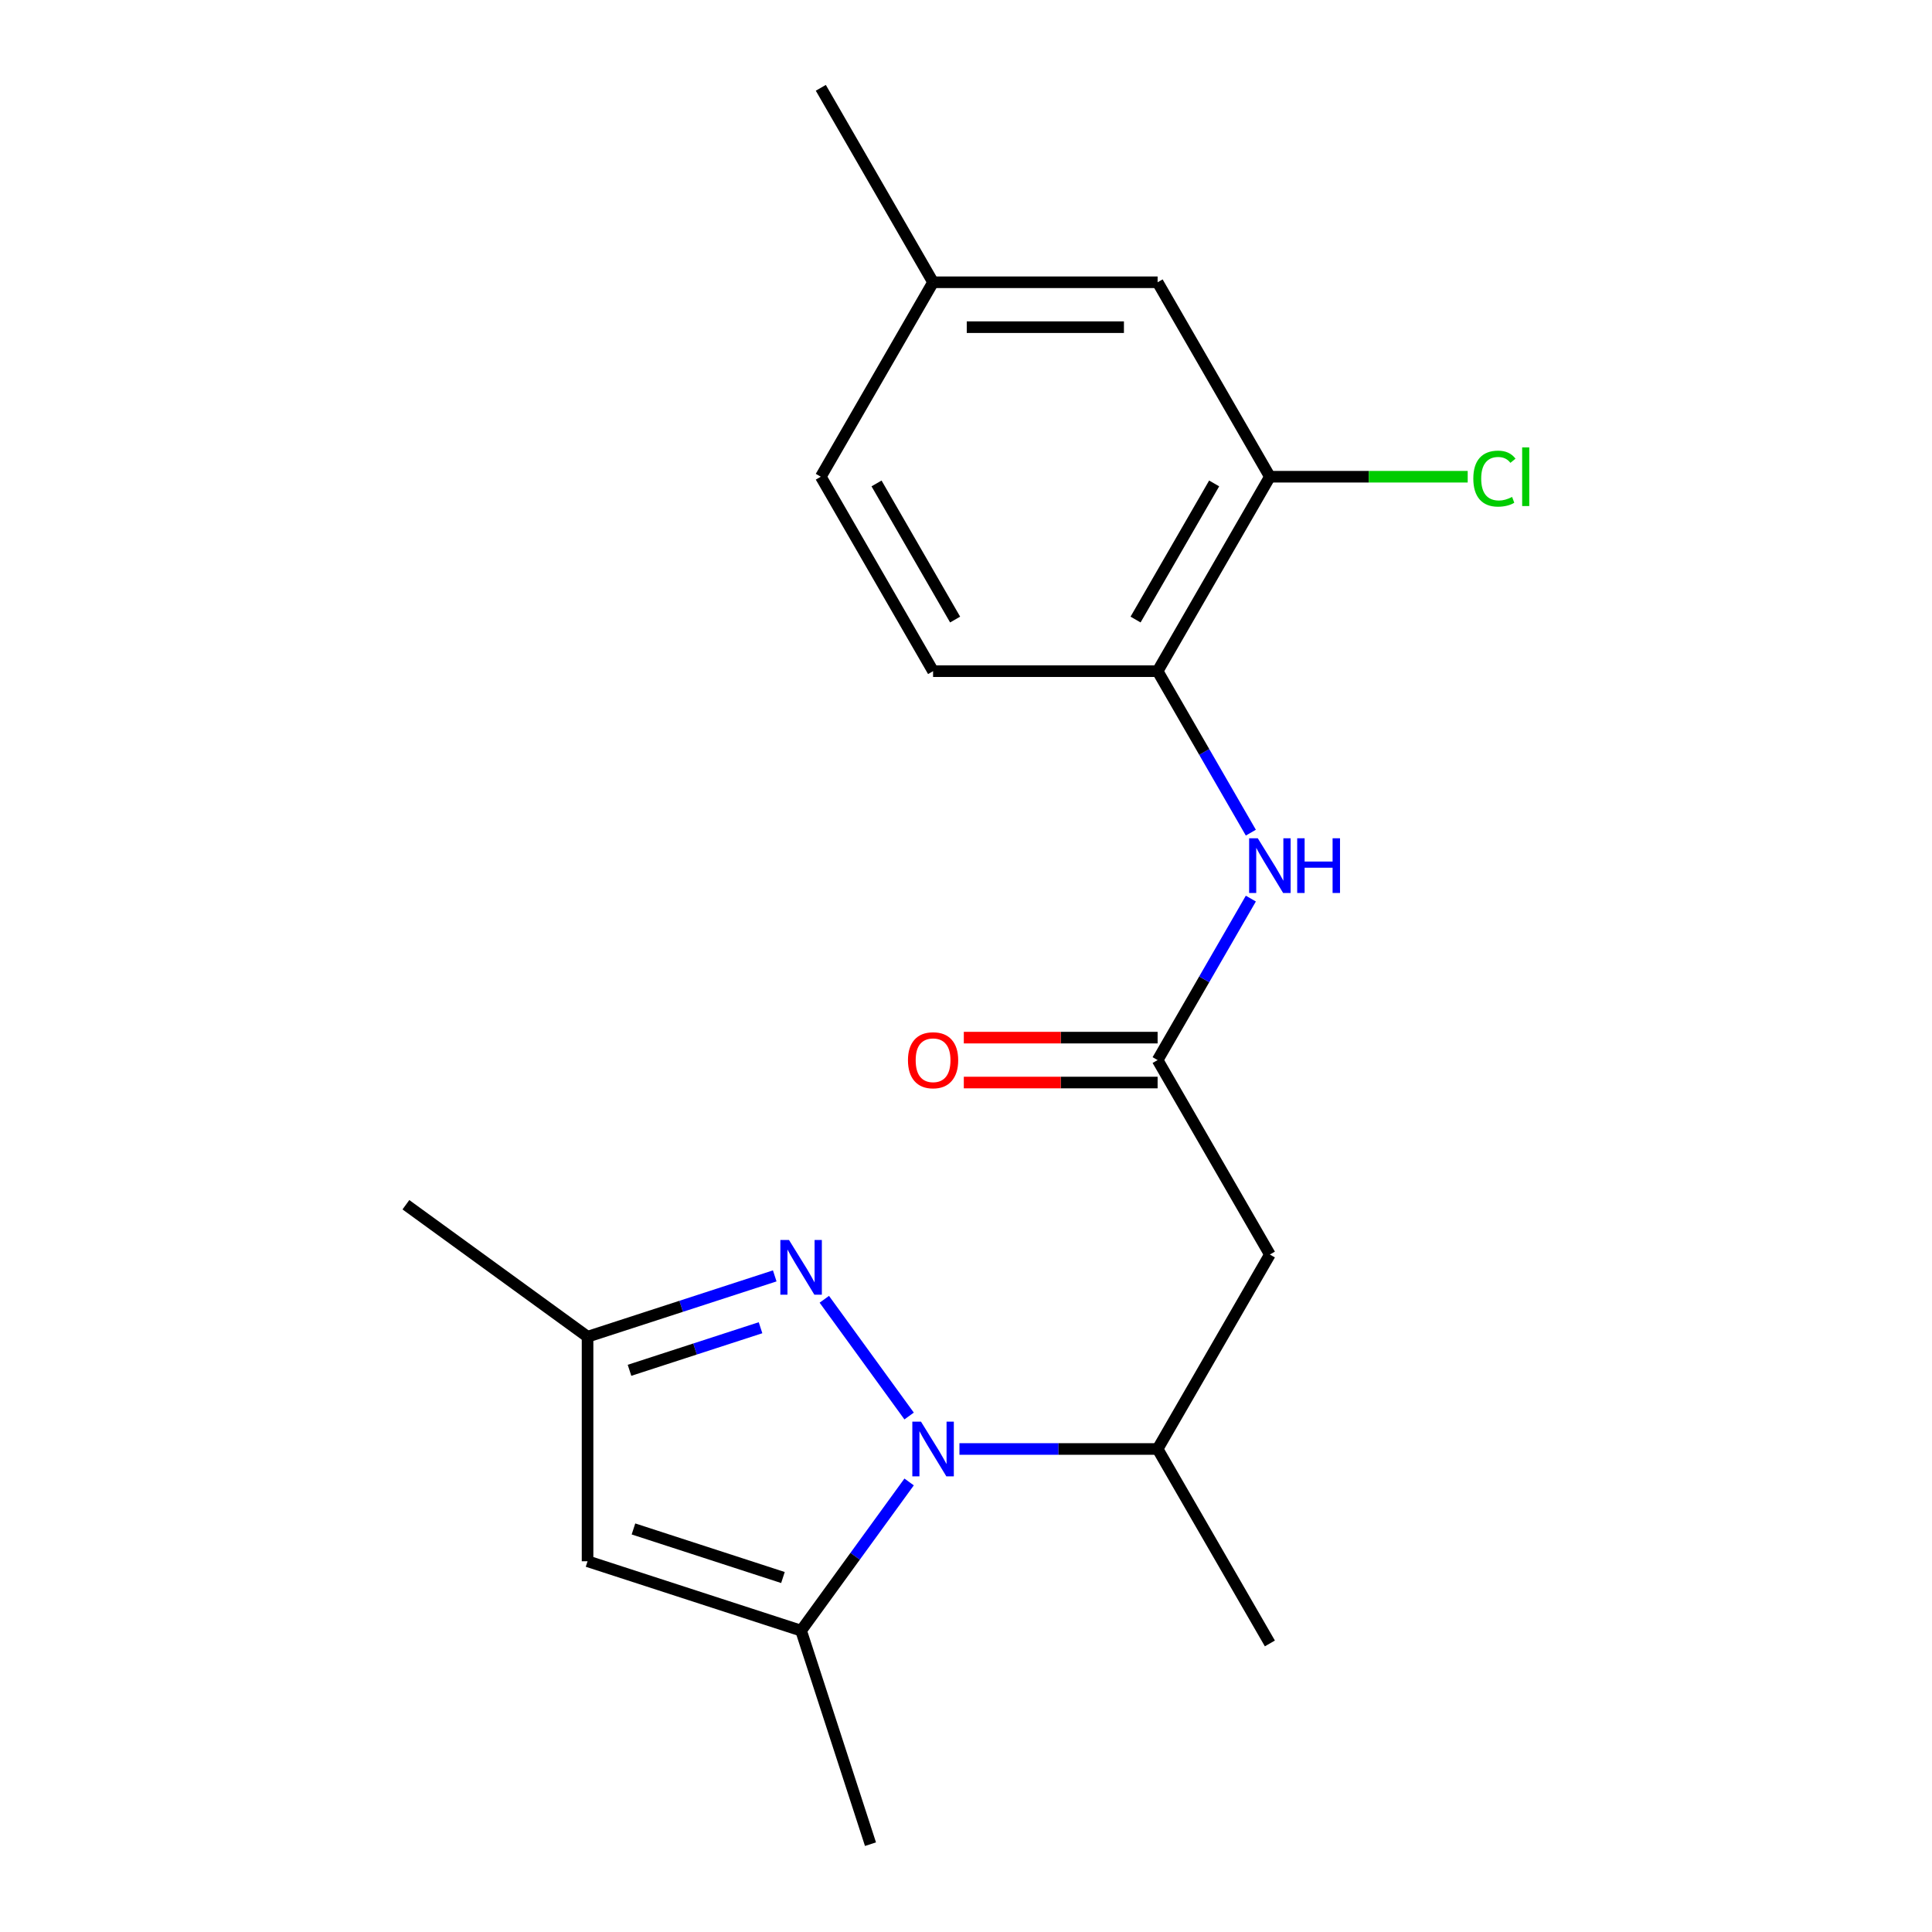 <?xml version='1.0' encoding='iso-8859-1'?>
<svg version='1.1' baseProfile='full'
              xmlns='http://www.w3.org/2000/svg'
                      xmlns:rdkit='http://www.rdkit.org/xml'
                      xmlns:xlink='http://www.w3.org/1999/xlink'
                  xml:space='preserve'
width='1000px' height='1000px' viewBox='0 0 1000 1000'>
<!-- END OF HEADER -->
<rect style='opacity:1.0;fill:#FFFFFF;stroke:none' width='1000' height='1000' x='0' y='0'> </rect>
<path class='bond-0' d='M 470.56,732.927 L 426.663,672.508' style='fill:none;fill-rule:evenodd;stroke:#0000FF;stroke-width:6px;stroke-linecap:butt;stroke-linejoin:miter;stroke-opacity:1' />
<path class='bond-1' d='M 470.56,767.058 L 442.604,805.536' style='fill:none;fill-rule:evenodd;stroke:#0000FF;stroke-width:6px;stroke-linecap:butt;stroke-linejoin:miter;stroke-opacity:1' />
<path class='bond-1' d='M 442.604,805.536 L 414.648,844.015' style='fill:none;fill-rule:evenodd;stroke:#000000;stroke-width:6px;stroke-linecap:butt;stroke-linejoin:miter;stroke-opacity:1' />
<path class='bond-5' d='M 496.605,749.992 L 547.891,749.992' style='fill:none;fill-rule:evenodd;stroke:#0000FF;stroke-width:6px;stroke-linecap:butt;stroke-linejoin:miter;stroke-opacity:1' />
<path class='bond-5' d='M 547.891,749.992 L 599.178,749.992' style='fill:none;fill-rule:evenodd;stroke:#000000;stroke-width:6px;stroke-linecap:butt;stroke-linejoin:miter;stroke-opacity:1' />
<path class='bond-6' d='M 401.002,660.403 L 352.56,676.143' style='fill:none;fill-rule:evenodd;stroke:#0000FF;stroke-width:6px;stroke-linecap:butt;stroke-linejoin:miter;stroke-opacity:1' />
<path class='bond-6' d='M 352.56,676.143 L 304.117,691.883' style='fill:none;fill-rule:evenodd;stroke:#000000;stroke-width:6px;stroke-linecap:butt;stroke-linejoin:miter;stroke-opacity:1' />
<path class='bond-6' d='M 393.652,687.231 L 359.742,698.249' style='fill:none;fill-rule:evenodd;stroke:#0000FF;stroke-width:6px;stroke-linecap:butt;stroke-linejoin:miter;stroke-opacity:1' />
<path class='bond-6' d='M 359.742,698.249 L 325.833,709.267' style='fill:none;fill-rule:evenodd;stroke:#000000;stroke-width:6px;stroke-linecap:butt;stroke-linejoin:miter;stroke-opacity:1' />
<path class='bond-2' d='M 414.648,844.015 L 304.117,808.102' style='fill:none;fill-rule:evenodd;stroke:#000000;stroke-width:6px;stroke-linecap:butt;stroke-linejoin:miter;stroke-opacity:1' />
<path class='bond-2' d='M 405.251,816.522 L 327.879,791.382' style='fill:none;fill-rule:evenodd;stroke:#000000;stroke-width:6px;stroke-linecap:butt;stroke-linejoin:miter;stroke-opacity:1' />
<path class='bond-16' d='M 414.648,844.015 L 450.561,954.545' style='fill:none;fill-rule:evenodd;stroke:#000000;stroke-width:6px;stroke-linecap:butt;stroke-linejoin:miter;stroke-opacity:1' />
<path class='bond-20' d='M 304.117,808.102 L 304.117,691.883' style='fill:none;fill-rule:evenodd;stroke:#000000;stroke-width:6px;stroke-linecap:butt;stroke-linejoin:miter;stroke-opacity:1' />
<path class='bond-3' d='M 599.178,548.696 L 657.287,649.344' style='fill:none;fill-rule:evenodd;stroke:#000000;stroke-width:6px;stroke-linecap:butt;stroke-linejoin:miter;stroke-opacity:1' />
<path class='bond-7' d='M 599.178,548.696 L 623.306,506.904' style='fill:none;fill-rule:evenodd;stroke:#000000;stroke-width:6px;stroke-linecap:butt;stroke-linejoin:miter;stroke-opacity:1' />
<path class='bond-7' d='M 623.306,506.904 L 647.434,465.113' style='fill:none;fill-rule:evenodd;stroke:#0000FF;stroke-width:6px;stroke-linecap:butt;stroke-linejoin:miter;stroke-opacity:1' />
<path class='bond-10' d='M 599.178,537.074 L 549.021,537.074' style='fill:none;fill-rule:evenodd;stroke:#000000;stroke-width:6px;stroke-linecap:butt;stroke-linejoin:miter;stroke-opacity:1' />
<path class='bond-10' d='M 549.021,537.074 L 498.865,537.074' style='fill:none;fill-rule:evenodd;stroke:#FF0000;stroke-width:6px;stroke-linecap:butt;stroke-linejoin:miter;stroke-opacity:1' />
<path class='bond-10' d='M 599.178,560.318 L 549.021,560.318' style='fill:none;fill-rule:evenodd;stroke:#000000;stroke-width:6px;stroke-linecap:butt;stroke-linejoin:miter;stroke-opacity:1' />
<path class='bond-10' d='M 549.021,560.318 L 498.865,560.318' style='fill:none;fill-rule:evenodd;stroke:#FF0000;stroke-width:6px;stroke-linecap:butt;stroke-linejoin:miter;stroke-opacity:1' />
<path class='bond-4' d='M 657.287,649.344 L 599.178,749.992' style='fill:none;fill-rule:evenodd;stroke:#000000;stroke-width:6px;stroke-linecap:butt;stroke-linejoin:miter;stroke-opacity:1' />
<path class='bond-17' d='M 599.178,749.992 L 657.287,850.64' style='fill:none;fill-rule:evenodd;stroke:#000000;stroke-width:6px;stroke-linecap:butt;stroke-linejoin:miter;stroke-opacity:1' />
<path class='bond-18' d='M 304.117,691.883 L 210.094,623.571' style='fill:none;fill-rule:evenodd;stroke:#000000;stroke-width:6px;stroke-linecap:butt;stroke-linejoin:miter;stroke-opacity:1' />
<path class='bond-8' d='M 647.434,430.982 L 623.306,389.191' style='fill:none;fill-rule:evenodd;stroke:#0000FF;stroke-width:6px;stroke-linecap:butt;stroke-linejoin:miter;stroke-opacity:1' />
<path class='bond-8' d='M 623.306,389.191 L 599.178,347.399' style='fill:none;fill-rule:evenodd;stroke:#000000;stroke-width:6px;stroke-linecap:butt;stroke-linejoin:miter;stroke-opacity:1' />
<path class='bond-9' d='M 599.178,347.399 L 657.287,246.751' style='fill:none;fill-rule:evenodd;stroke:#000000;stroke-width:6px;stroke-linecap:butt;stroke-linejoin:miter;stroke-opacity:1' />
<path class='bond-9' d='M 587.765,320.68 L 628.441,250.226' style='fill:none;fill-rule:evenodd;stroke:#000000;stroke-width:6px;stroke-linecap:butt;stroke-linejoin:miter;stroke-opacity:1' />
<path class='bond-12' d='M 599.178,347.399 L 482.959,347.399' style='fill:none;fill-rule:evenodd;stroke:#000000;stroke-width:6px;stroke-linecap:butt;stroke-linejoin:miter;stroke-opacity:1' />
<path class='bond-11' d='M 657.287,246.751 L 599.178,146.103' style='fill:none;fill-rule:evenodd;stroke:#000000;stroke-width:6px;stroke-linecap:butt;stroke-linejoin:miter;stroke-opacity:1' />
<path class='bond-13' d='M 657.287,246.751 L 708.484,246.751' style='fill:none;fill-rule:evenodd;stroke:#000000;stroke-width:6px;stroke-linecap:butt;stroke-linejoin:miter;stroke-opacity:1' />
<path class='bond-13' d='M 708.484,246.751 L 759.68,246.751' style='fill:none;fill-rule:evenodd;stroke:#00CC00;stroke-width:6px;stroke-linecap:butt;stroke-linejoin:miter;stroke-opacity:1' />
<path class='bond-21' d='M 599.178,146.103 L 482.959,146.103' style='fill:none;fill-rule:evenodd;stroke:#000000;stroke-width:6px;stroke-linecap:butt;stroke-linejoin:miter;stroke-opacity:1' />
<path class='bond-21' d='M 581.745,169.346 L 500.392,169.346' style='fill:none;fill-rule:evenodd;stroke:#000000;stroke-width:6px;stroke-linecap:butt;stroke-linejoin:miter;stroke-opacity:1' />
<path class='bond-15' d='M 482.959,347.399 L 424.85,246.751' style='fill:none;fill-rule:evenodd;stroke:#000000;stroke-width:6px;stroke-linecap:butt;stroke-linejoin:miter;stroke-opacity:1' />
<path class='bond-15' d='M 494.372,320.68 L 453.696,250.226' style='fill:none;fill-rule:evenodd;stroke:#000000;stroke-width:6px;stroke-linecap:butt;stroke-linejoin:miter;stroke-opacity:1' />
<path class='bond-14' d='M 482.959,146.103 L 424.85,246.751' style='fill:none;fill-rule:evenodd;stroke:#000000;stroke-width:6px;stroke-linecap:butt;stroke-linejoin:miter;stroke-opacity:1' />
<path class='bond-19' d='M 482.959,146.103 L 424.85,45.455' style='fill:none;fill-rule:evenodd;stroke:#000000;stroke-width:6px;stroke-linecap:butt;stroke-linejoin:miter;stroke-opacity:1' />
<path  class='atom-0' d='M 476.699 735.832
L 485.979 750.832
Q 486.899 752.312, 488.379 754.992
Q 489.859 757.672, 489.939 757.832
L 489.939 735.832
L 493.699 735.832
L 493.699 764.152
L 489.819 764.152
L 479.859 747.752
Q 478.699 745.832, 477.459 743.632
Q 476.259 741.432, 475.899 740.752
L 475.899 764.152
L 472.219 764.152
L 472.219 735.832
L 476.699 735.832
' fill='#0000FF'/>
<path  class='atom-1' d='M 408.388 641.809
L 417.668 656.809
Q 418.588 658.289, 420.068 660.969
Q 421.548 663.649, 421.628 663.809
L 421.628 641.809
L 425.388 641.809
L 425.388 670.129
L 421.508 670.129
L 411.548 653.729
Q 410.388 651.809, 409.148 649.609
Q 407.948 647.409, 407.588 646.729
L 407.588 670.129
L 403.908 670.129
L 403.908 641.809
L 408.388 641.809
' fill='#0000FF'/>
<path  class='atom-8' d='M 651.027 433.888
L 660.307 448.888
Q 661.227 450.368, 662.707 453.048
Q 664.187 455.728, 664.267 455.888
L 664.267 433.888
L 668.027 433.888
L 668.027 462.208
L 664.147 462.208
L 654.187 445.808
Q 653.027 443.888, 651.787 441.688
Q 650.587 439.488, 650.227 438.808
L 650.227 462.208
L 646.547 462.208
L 646.547 433.888
L 651.027 433.888
' fill='#0000FF'/>
<path  class='atom-8' d='M 671.427 433.888
L 675.267 433.888
L 675.267 445.928
L 689.747 445.928
L 689.747 433.888
L 693.587 433.888
L 693.587 462.208
L 689.747 462.208
L 689.747 449.128
L 675.267 449.128
L 675.267 462.208
L 671.427 462.208
L 671.427 433.888
' fill='#0000FF'/>
<path  class='atom-11' d='M 469.959 548.776
Q 469.959 541.976, 473.319 538.176
Q 476.679 534.376, 482.959 534.376
Q 489.239 534.376, 492.599 538.176
Q 495.959 541.976, 495.959 548.776
Q 495.959 555.656, 492.559 559.576
Q 489.159 563.456, 482.959 563.456
Q 476.719 563.456, 473.319 559.576
Q 469.959 555.696, 469.959 548.776
M 482.959 560.256
Q 487.279 560.256, 489.599 557.376
Q 491.959 554.456, 491.959 548.776
Q 491.959 543.216, 489.599 540.416
Q 487.279 537.576, 482.959 537.576
Q 478.639 537.576, 476.279 540.376
Q 473.959 543.176, 473.959 548.776
Q 473.959 554.496, 476.279 557.376
Q 478.639 560.256, 482.959 560.256
' fill='#FF0000'/>
<path  class='atom-14' d='M 762.586 247.731
Q 762.586 240.691, 765.866 237.011
Q 769.186 233.291, 775.466 233.291
Q 781.306 233.291, 784.426 237.411
L 781.786 239.571
Q 779.506 236.571, 775.466 236.571
Q 771.186 236.571, 768.906 239.451
Q 766.666 242.291, 766.666 247.731
Q 766.666 253.331, 768.986 256.211
Q 771.346 259.091, 775.906 259.091
Q 779.026 259.091, 782.666 257.211
L 783.786 260.211
Q 782.306 261.171, 780.066 261.731
Q 777.826 262.291, 775.346 262.291
Q 769.186 262.291, 765.866 258.531
Q 762.586 254.771, 762.586 247.731
' fill='#00CC00'/>
<path  class='atom-14' d='M 787.866 231.571
L 791.546 231.571
L 791.546 261.931
L 787.866 261.931
L 787.866 231.571
' fill='#00CC00'/>
</svg>
